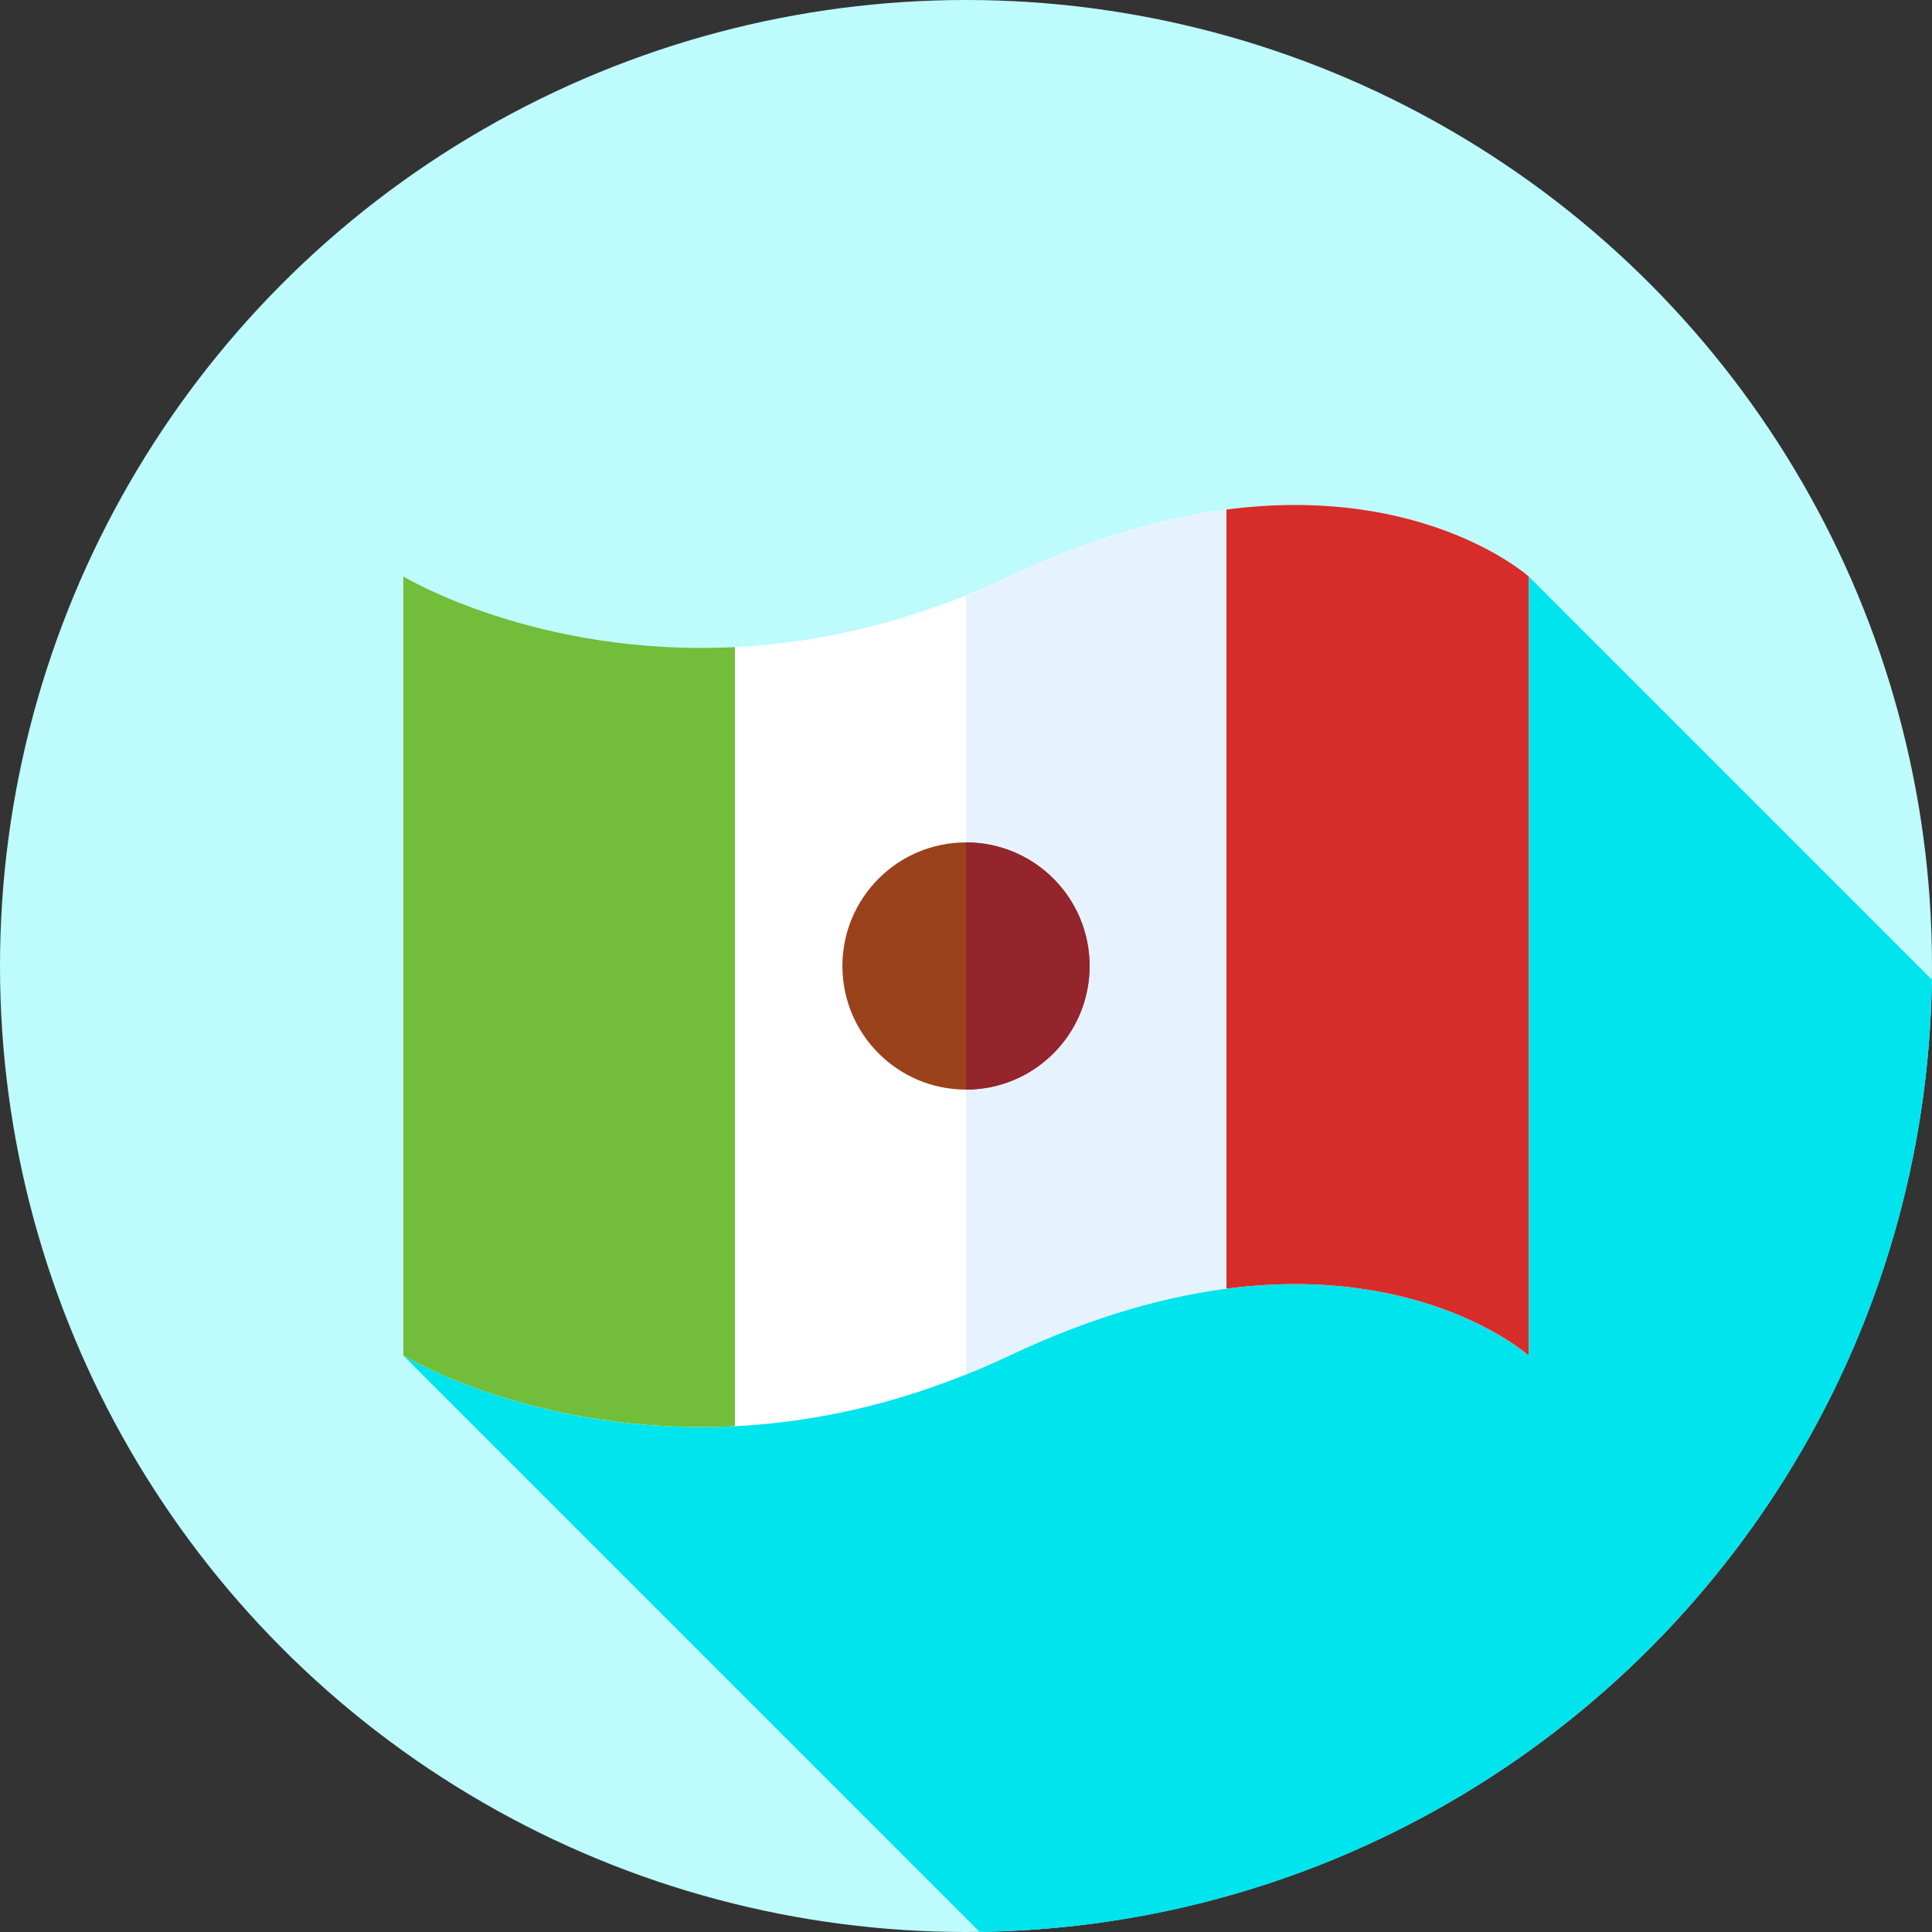 <?xml version="1.0" encoding="iso-8859-1"?>
<!-- Uploaded to: SVG Repo, www.svgrepo.com, Generator: SVG Repo Mixer Tools -->
<svg height="800px" width="800px" version="1.1" id="Layer_1" xmlns="http://www.w3.org/2000/svg" xmlns:xlink="http://www.w3.org/1999/xlink" 
	 viewBox="0 0 512 512" xml:space="preserve">
<rect x="0" y="0" width="512" height="512" fill="#333333" stroke="none"/>
<circle style="fill:#BDFBFD;" cx="256" cy="256" r="256"/>
<path style="fill:#00E4ED;" d="M106.882,359.236l152.719,152.719c138.523-1.914,250.44-113.831,252.354-252.354L405.118,152.764
	L106.882,359.236z"/>
<path style="fill:#FFFFFF;" d="M106.882,359.236c0,0,70.446,42.637,160.589,0s137.647,0,137.647,0V152.764
	c0,0-47.506-42.637-137.647,0s-160.589,0-160.589,0L106.882,359.236L106.882,359.236z"/>
<path style="fill:#E6F3FF;" d="M267.471,152.764c-3.862,1.827-7.685,3.486-11.469,5.01v206.47c3.786-1.524,7.608-3.182,11.469-5.01
	c90.143-42.637,137.647,0,137.647,0v-206.47C405.118,152.764,357.612,110.127,267.471,152.764z"/>
<path style="fill:#D62D2A;" d="M325.03,135.03v206.47c52.676-6.853,80.087,17.736,80.087,17.736V152.764
	C405.118,152.764,377.706,128.178,325.03,135.03z"/>
<path style="fill:#72BD39;" d="M106.882,152.764v206.47c0,0,35.295,21.352,87.883,18.718v-206.47
	C142.177,174.118,106.882,152.764,106.882,152.764z"/>
<circle style="fill:#9A421C;" cx="256" cy="256" r="32.754"/>
<path style="fill:#94252C;" d="M288.754,256c0-18.089-14.664-32.754-32.754-32.754v65.508
	C274.091,288.754,288.754,274.089,288.754,256z"/>
</svg>